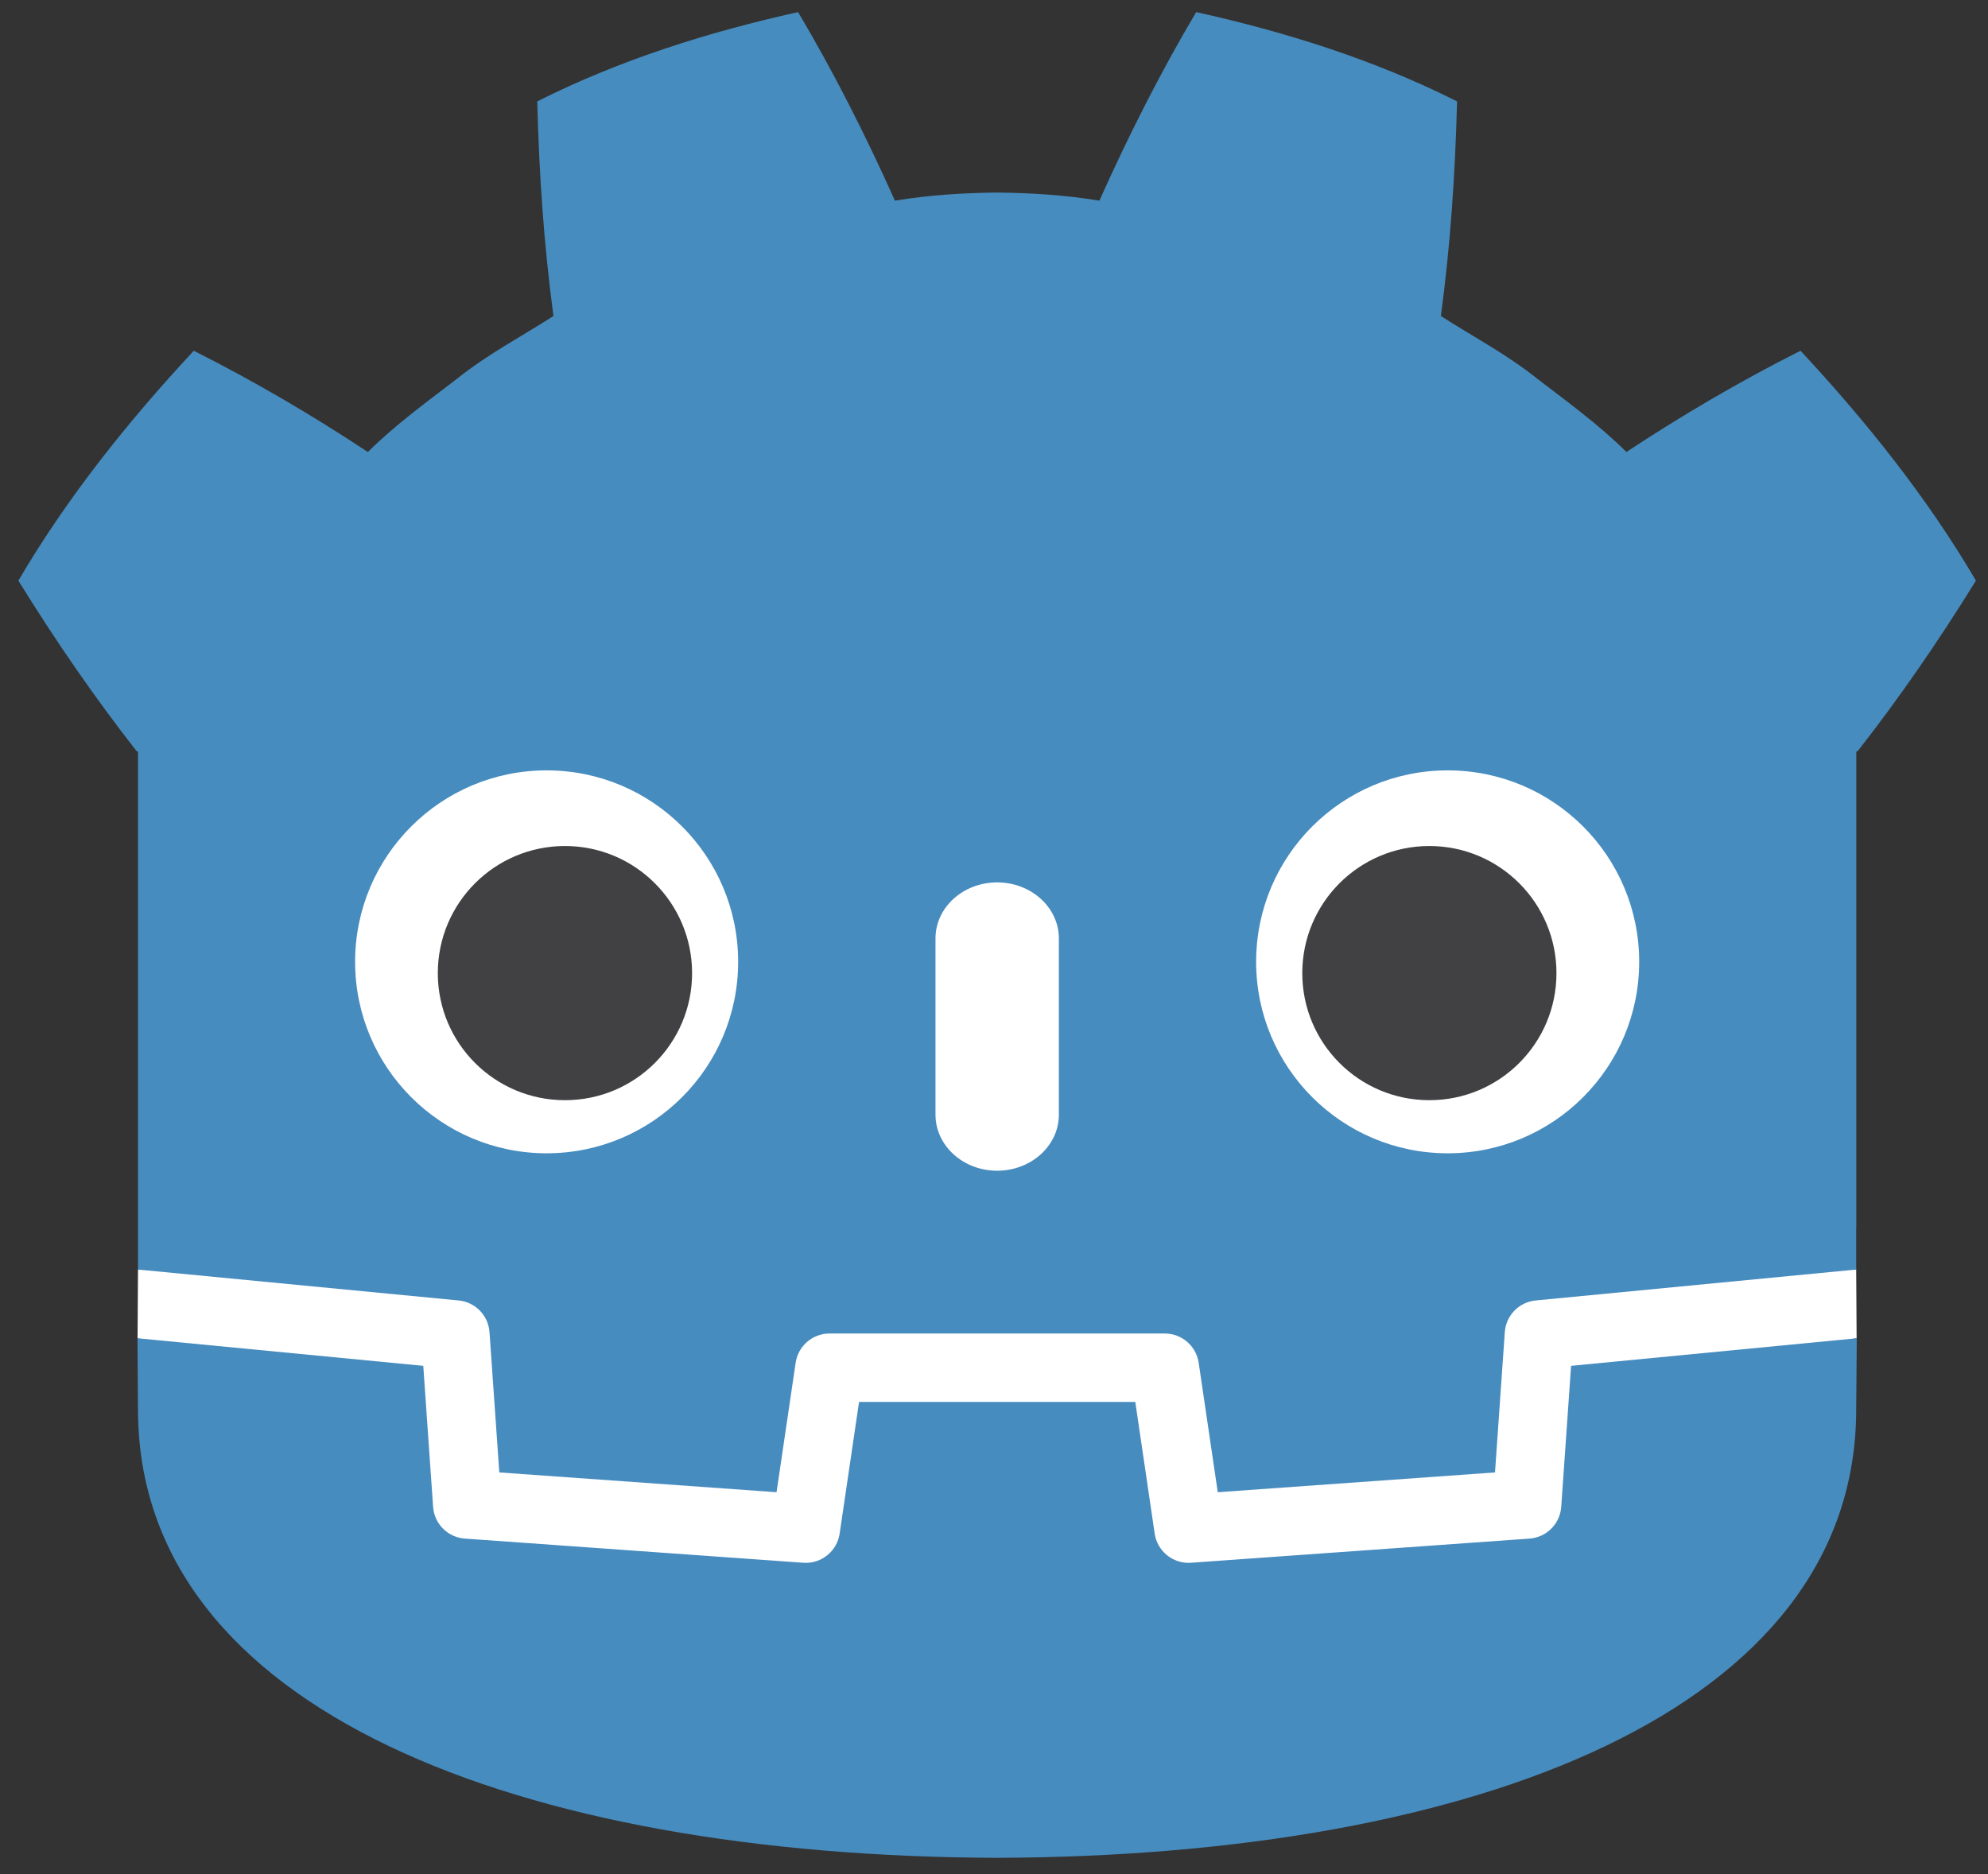 <svg width="70" height="66" viewBox="0 0 70 66" fill="none" xmlns="http://www.w3.org/2000/svg">
<rect x="0" y="0" width="70" height="66" fill="#333333" stroke="none"/>
<path d="M65.359 44.715C65.359 44.715 65.258 44.098 65.2 44.104L54.013 45.183C53.123 45.269 52.431 45.979 52.369 46.871L52.062 51.276L43.407 51.893L42.819 47.901C42.688 47.013 41.912 46.344 41.014 46.344H29.208C28.31 46.344 27.535 47.013 27.404 47.901L26.815 51.893L18.16 51.276L17.853 46.871C17.791 45.979 17.099 45.269 16.209 45.183L5.017 44.104C4.959 44.098 4.917 44.715 4.859 44.715L4.844 47.136L14.322 48.665L14.633 53.109C14.696 54.009 15.422 54.736 16.322 54.801L28.241 55.651C28.286 55.654 28.331 55.656 28.375 55.656C29.271 55.656 30.045 54.986 30.176 54.098L30.782 49.991H39.441L40.046 54.098C40.177 54.986 40.952 55.656 41.849 55.656C41.893 55.656 41.937 55.654 41.98 55.651L53.9 54.801C54.8 54.736 55.527 54.009 55.59 53.109L55.9 48.665L65.374 47.13L65.359 44.715Z" fill="white"/>
<path d="M4.859 26.461V41.151V43.017V44.715C4.892 44.715 4.926 44.716 4.959 44.719L16.15 45.798C16.736 45.855 17.195 46.327 17.236 46.914L17.581 51.854L27.343 52.551L28.016 47.992C28.103 47.4 28.61 46.962 29.208 46.962H41.015C41.612 46.962 42.119 47.4 42.207 47.992L42.879 52.551L52.641 51.854L52.986 46.914C53.027 46.327 53.486 45.855 54.072 45.798L65.259 44.719C65.292 44.716 65.325 44.715 65.359 44.715V43.258L65.363 43.257V26.461H65.405C66.887 24.568 68.259 22.575 69.575 20.447C67.828 17.473 65.687 14.815 63.399 12.352C61.276 13.421 59.215 14.631 57.268 15.918C56.294 14.95 55.197 14.158 54.119 13.33C53.06 12.48 51.867 11.856 50.735 11.129C51.072 8.62 51.238 6.149 51.305 3.571C48.385 2.101 45.27 1.126 42.12 0.426C40.863 2.54 39.712 4.829 38.711 7.067C37.523 6.869 36.329 6.795 35.134 6.781V6.779C35.126 6.779 35.118 6.781 35.111 6.781C35.104 6.781 35.096 6.779 35.089 6.779V6.781C33.892 6.795 32.699 6.869 31.511 7.067C30.51 4.829 29.36 2.54 28.101 0.426C24.952 1.126 21.837 2.101 18.917 3.571C18.984 6.149 19.151 8.62 19.488 11.129C18.354 11.856 17.163 12.48 16.103 13.33C15.027 14.158 13.928 14.95 12.953 15.918C11.007 14.631 8.946 13.421 6.823 12.352C4.535 14.815 2.395 17.473 0.647 20.447C1.962 22.575 3.335 24.568 4.817 26.461H4.859Z" fill="#478CBF"/>
<path d="M55.32 48.1L54.973 53.066C54.931 53.664 54.455 54.141 53.857 54.184L41.936 55.035C41.907 55.037 41.878 55.038 41.849 55.038C41.257 55.038 40.746 54.603 40.658 54.008L39.975 49.372H30.248L29.565 54.008C29.473 54.632 28.915 55.081 28.287 55.035L16.367 54.184C15.768 54.141 15.292 53.664 15.25 53.066L14.904 48.1L4.841 47.129C4.845 48.211 4.859 49.396 4.859 49.632C4.859 60.259 18.341 65.368 35.091 65.426H35.111H35.132C51.882 65.368 65.359 60.259 65.359 49.632C65.359 49.391 65.374 48.212 65.379 47.129L55.32 48.1Z" fill="#478CBF"/>
<path d="M25.991 33.871C25.991 37.597 22.972 40.615 19.247 40.615C15.524 40.615 12.504 37.597 12.504 33.871C12.504 30.147 15.524 27.13 19.247 27.13C22.972 27.13 25.991 30.147 25.991 33.871Z" fill="white"/>
<path d="M24.369 34.271C24.369 36.742 22.366 38.745 19.893 38.745C17.42 38.745 15.416 36.742 15.416 34.271C15.416 31.799 17.42 29.794 19.893 29.794C22.366 29.794 24.369 31.799 24.369 34.271Z" fill="#414042"/>
<path d="M35.111 41.229C33.912 41.229 32.94 40.345 32.94 39.256V33.047C32.94 31.959 33.912 31.075 35.111 31.075C36.31 31.075 37.284 31.959 37.284 33.047V39.256C37.284 40.345 36.31 41.229 35.111 41.229Z" fill="white"/>
<path d="M44.23 33.871C44.23 37.597 47.25 40.615 50.975 40.615C54.698 40.615 57.718 37.597 57.718 33.871C57.718 30.147 54.698 27.13 50.975 27.13C47.25 27.13 44.23 30.147 44.23 33.871Z" fill="white"/>
<path d="M45.855 34.271C45.855 36.742 47.857 38.745 50.329 38.745C52.803 38.745 54.805 36.742 54.805 34.271C54.805 31.799 52.803 29.794 50.329 29.794C47.857 29.794 45.855 31.799 45.855 34.271Z" fill="#414042"/>
</svg>
